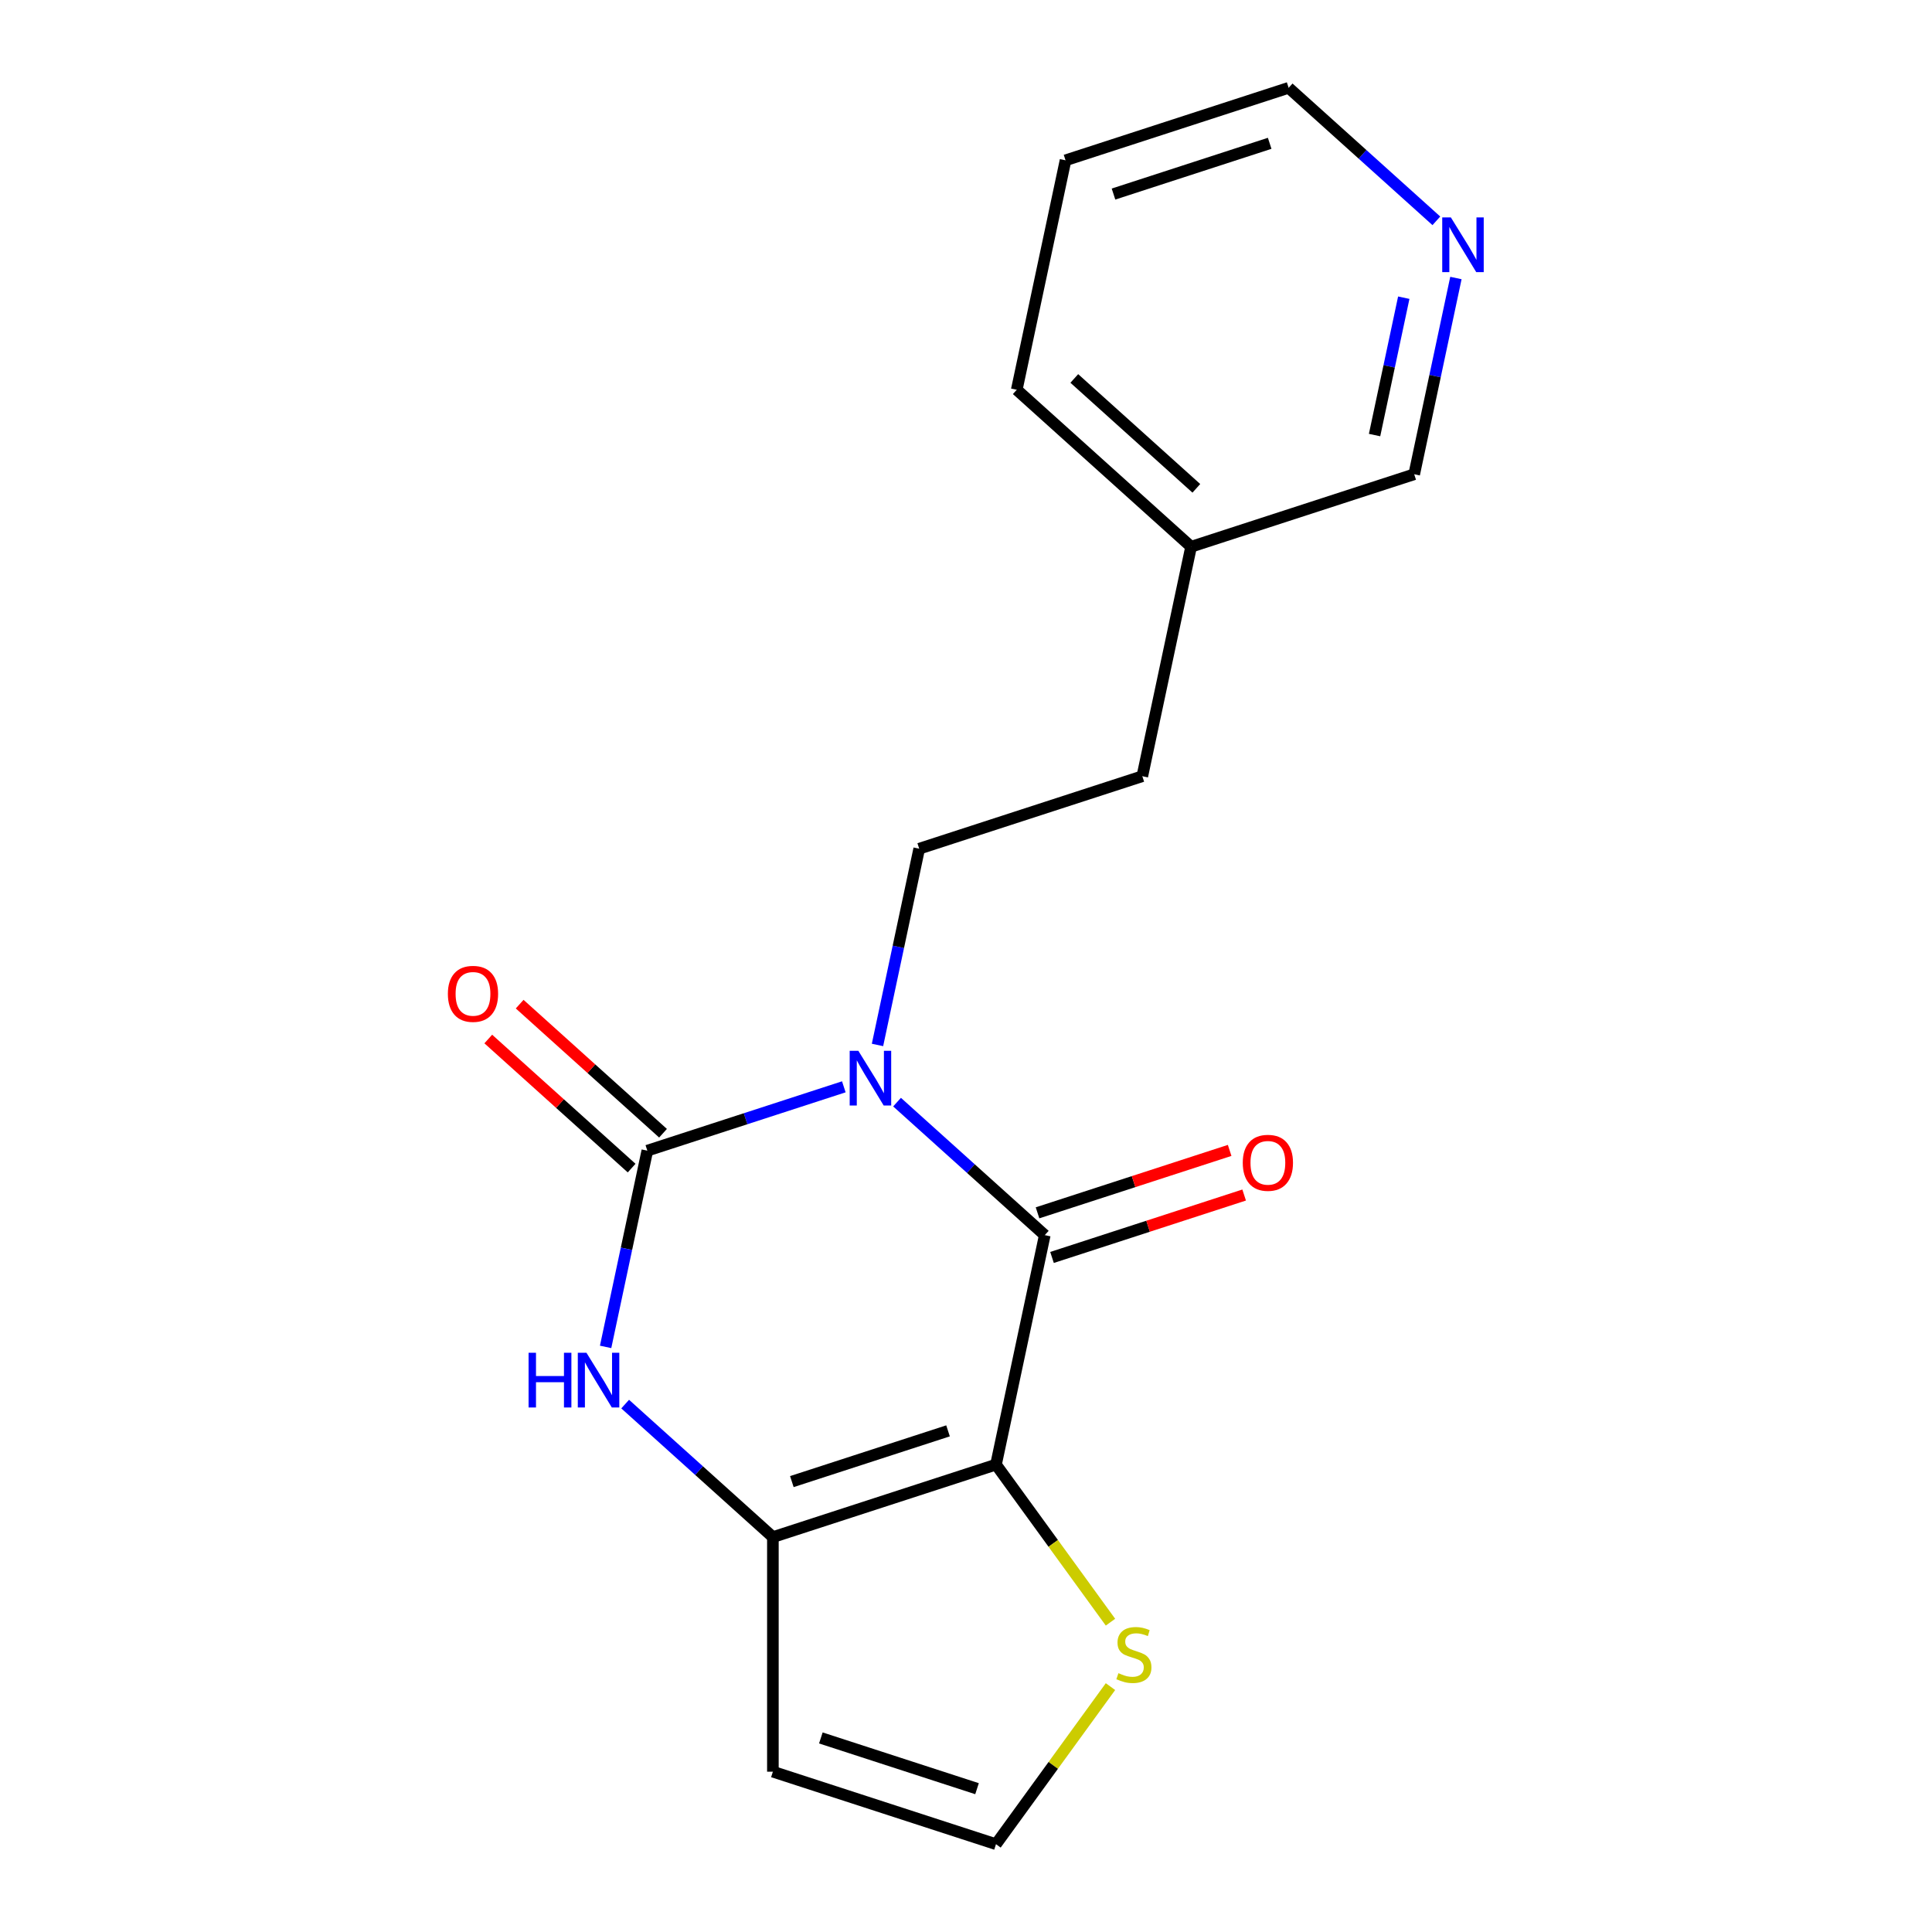 <?xml version='1.0' encoding='iso-8859-1'?>
<svg version='1.1' baseProfile='full'
              xmlns='http://www.w3.org/2000/svg'
                      xmlns:rdkit='http://www.rdkit.org/xml'
                      xmlns:xlink='http://www.w3.org/1999/xlink'
                  xml:space='preserve'
width='1000px' height='1000px' viewBox='0 0 1000 1000'>
<!-- END OF HEADER -->
<rect style='opacity:1.0;fill:#FFFFFF;stroke:none' width='1000' height='1000' x='0' y='0'> </rect>
<path class='bond-1' d='M 464.312,570.462 L 502.542,604.885' style='fill:none;fill-rule:evenodd;stroke:#0000FF;stroke-width:6px;stroke-linecap:butt;stroke-linejoin:miter;stroke-opacity:1' />
<path class='bond-1' d='M 502.542,604.885 L 540.772,639.307' style='fill:none;fill-rule:evenodd;stroke:#000000;stroke-width:6px;stroke-linecap:butt;stroke-linejoin:miter;stroke-opacity:1' />
<path class='bond-2' d='M 436.761,562.535 L 385.908,579.058' style='fill:none;fill-rule:evenodd;stroke:#0000FF;stroke-width:6px;stroke-linecap:butt;stroke-linejoin:miter;stroke-opacity:1' />
<path class='bond-2' d='M 385.908,579.058 L 335.055,595.581' style='fill:none;fill-rule:evenodd;stroke:#000000;stroke-width:6px;stroke-linecap:butt;stroke-linejoin:miter;stroke-opacity:1' />
<path class='bond-6' d='M 454.191,540.863 L 464.987,490.075' style='fill:none;fill-rule:evenodd;stroke:#0000FF;stroke-width:6px;stroke-linecap:butt;stroke-linejoin:miter;stroke-opacity:1' />
<path class='bond-6' d='M 464.987,490.075 L 475.782,439.288' style='fill:none;fill-rule:evenodd;stroke:#000000;stroke-width:6px;stroke-linecap:butt;stroke-linejoin:miter;stroke-opacity:1' />
<path class='bond-0' d='M 515.526,758.077 L 540.772,639.307' style='fill:none;fill-rule:evenodd;stroke:#000000;stroke-width:6px;stroke-linecap:butt;stroke-linejoin:miter;stroke-opacity:1' />
<path class='bond-5' d='M 515.526,758.077 L 545.154,798.857' style='fill:none;fill-rule:evenodd;stroke:#000000;stroke-width:6px;stroke-linecap:butt;stroke-linejoin:miter;stroke-opacity:1' />
<path class='bond-5' d='M 545.154,798.857 L 574.782,839.636' style='fill:none;fill-rule:evenodd;stroke:#CCCC00;stroke-width:6px;stroke-linecap:butt;stroke-linejoin:miter;stroke-opacity:1' />
<path class='bond-18' d='M 515.526,758.077 L 400.045,795.6' style='fill:none;fill-rule:evenodd;stroke:#000000;stroke-width:6px;stroke-linecap:butt;stroke-linejoin:miter;stroke-opacity:1' />
<path class='bond-18' d='M 490.7,740.61 L 409.863,766.875' style='fill:none;fill-rule:evenodd;stroke:#000000;stroke-width:6px;stroke-linecap:butt;stroke-linejoin:miter;stroke-opacity:1' />
<path class='bond-10' d='M 544.524,650.855 L 594.247,634.699' style='fill:none;fill-rule:evenodd;stroke:#000000;stroke-width:6px;stroke-linecap:butt;stroke-linejoin:miter;stroke-opacity:1' />
<path class='bond-10' d='M 594.247,634.699 L 643.97,618.543' style='fill:none;fill-rule:evenodd;stroke:#FF0000;stroke-width:6px;stroke-linecap:butt;stroke-linejoin:miter;stroke-opacity:1' />
<path class='bond-10' d='M 537.02,627.759 L 586.742,611.603' style='fill:none;fill-rule:evenodd;stroke:#000000;stroke-width:6px;stroke-linecap:butt;stroke-linejoin:miter;stroke-opacity:1' />
<path class='bond-10' d='M 586.742,611.603 L 636.465,595.447' style='fill:none;fill-rule:evenodd;stroke:#FF0000;stroke-width:6px;stroke-linecap:butt;stroke-linejoin:miter;stroke-opacity:1' />
<path class='bond-4' d='M 335.055,595.581 L 324.26,646.368' style='fill:none;fill-rule:evenodd;stroke:#000000;stroke-width:6px;stroke-linecap:butt;stroke-linejoin:miter;stroke-opacity:1' />
<path class='bond-4' d='M 324.26,646.368 L 313.465,697.155' style='fill:none;fill-rule:evenodd;stroke:#0000FF;stroke-width:6px;stroke-linecap:butt;stroke-linejoin:miter;stroke-opacity:1' />
<path class='bond-9' d='M 343.18,586.557 L 306.08,553.152' style='fill:none;fill-rule:evenodd;stroke:#000000;stroke-width:6px;stroke-linecap:butt;stroke-linejoin:miter;stroke-opacity:1' />
<path class='bond-9' d='M 306.08,553.152 L 268.98,519.747' style='fill:none;fill-rule:evenodd;stroke:#FF0000;stroke-width:6px;stroke-linecap:butt;stroke-linejoin:miter;stroke-opacity:1' />
<path class='bond-9' d='M 326.931,604.604 L 289.831,571.199' style='fill:none;fill-rule:evenodd;stroke:#000000;stroke-width:6px;stroke-linecap:butt;stroke-linejoin:miter;stroke-opacity:1' />
<path class='bond-9' d='M 289.831,571.199 L 252.731,537.794' style='fill:none;fill-rule:evenodd;stroke:#FF0000;stroke-width:6px;stroke-linecap:butt;stroke-linejoin:miter;stroke-opacity:1' />
<path class='bond-3' d='M 400.045,795.6 L 361.816,761.177' style='fill:none;fill-rule:evenodd;stroke:#000000;stroke-width:6px;stroke-linecap:butt;stroke-linejoin:miter;stroke-opacity:1' />
<path class='bond-3' d='M 361.816,761.177 L 323.586,726.755' style='fill:none;fill-rule:evenodd;stroke:#0000FF;stroke-width:6px;stroke-linecap:butt;stroke-linejoin:miter;stroke-opacity:1' />
<path class='bond-7' d='M 400.045,795.6 L 400.045,917.023' style='fill:none;fill-rule:evenodd;stroke:#000000;stroke-width:6px;stroke-linecap:butt;stroke-linejoin:miter;stroke-opacity:1' />
<path class='bond-8' d='M 574.782,872.987 L 545.154,913.766' style='fill:none;fill-rule:evenodd;stroke:#CCCC00;stroke-width:6px;stroke-linecap:butt;stroke-linejoin:miter;stroke-opacity:1' />
<path class='bond-8' d='M 545.154,913.766 L 515.526,954.545' style='fill:none;fill-rule:evenodd;stroke:#000000;stroke-width:6px;stroke-linecap:butt;stroke-linejoin:miter;stroke-opacity:1' />
<path class='bond-12' d='M 475.782,439.288 L 591.263,401.766' style='fill:none;fill-rule:evenodd;stroke:#000000;stroke-width:6px;stroke-linecap:butt;stroke-linejoin:miter;stroke-opacity:1' />
<path class='bond-19' d='M 400.045,917.023 L 515.526,954.545' style='fill:none;fill-rule:evenodd;stroke:#000000;stroke-width:6px;stroke-linecap:butt;stroke-linejoin:miter;stroke-opacity:1' />
<path class='bond-19' d='M 424.872,899.556 L 505.709,925.821' style='fill:none;fill-rule:evenodd;stroke:#000000;stroke-width:6px;stroke-linecap:butt;stroke-linejoin:miter;stroke-opacity:1' />
<path class='bond-11' d='M 753.58,143.899 L 742.784,194.686' style='fill:none;fill-rule:evenodd;stroke:#0000FF;stroke-width:6px;stroke-linecap:butt;stroke-linejoin:miter;stroke-opacity:1' />
<path class='bond-11' d='M 742.784,194.686 L 731.989,245.473' style='fill:none;fill-rule:evenodd;stroke:#000000;stroke-width:6px;stroke-linecap:butt;stroke-linejoin:miter;stroke-opacity:1' />
<path class='bond-11' d='M 726.587,154.086 L 719.03,189.637' style='fill:none;fill-rule:evenodd;stroke:#0000FF;stroke-width:6px;stroke-linecap:butt;stroke-linejoin:miter;stroke-opacity:1' />
<path class='bond-11' d='M 719.03,189.637 L 711.474,225.188' style='fill:none;fill-rule:evenodd;stroke:#000000;stroke-width:6px;stroke-linecap:butt;stroke-linejoin:miter;stroke-opacity:1' />
<path class='bond-20' d='M 743.459,114.299 L 705.229,79.877' style='fill:none;fill-rule:evenodd;stroke:#0000FF;stroke-width:6px;stroke-linecap:butt;stroke-linejoin:miter;stroke-opacity:1' />
<path class='bond-20' d='M 705.229,79.877 L 666.999,45.455' style='fill:none;fill-rule:evenodd;stroke:#000000;stroke-width:6px;stroke-linecap:butt;stroke-linejoin:miter;stroke-opacity:1' />
<path class='bond-13' d='M 591.263,401.766 L 616.508,282.996' style='fill:none;fill-rule:evenodd;stroke:#000000;stroke-width:6px;stroke-linecap:butt;stroke-linejoin:miter;stroke-opacity:1' />
<path class='bond-14' d='M 616.508,282.996 L 731.989,245.473' style='fill:none;fill-rule:evenodd;stroke:#000000;stroke-width:6px;stroke-linecap:butt;stroke-linejoin:miter;stroke-opacity:1' />
<path class='bond-16' d='M 616.508,282.996 L 526.273,201.747' style='fill:none;fill-rule:evenodd;stroke:#000000;stroke-width:6px;stroke-linecap:butt;stroke-linejoin:miter;stroke-opacity:1' />
<path class='bond-16' d='M 619.223,252.761 L 556.058,195.887' style='fill:none;fill-rule:evenodd;stroke:#000000;stroke-width:6px;stroke-linecap:butt;stroke-linejoin:miter;stroke-opacity:1' />
<path class='bond-15' d='M 666.999,45.455 L 551.518,82.977' style='fill:none;fill-rule:evenodd;stroke:#000000;stroke-width:6px;stroke-linecap:butt;stroke-linejoin:miter;stroke-opacity:1' />
<path class='bond-15' d='M 657.181,74.179 L 576.345,100.444' style='fill:none;fill-rule:evenodd;stroke:#000000;stroke-width:6px;stroke-linecap:butt;stroke-linejoin:miter;stroke-opacity:1' />
<path class='bond-17' d='M 526.273,201.747 L 551.518,82.977' style='fill:none;fill-rule:evenodd;stroke:#000000;stroke-width:6px;stroke-linecap:butt;stroke-linejoin:miter;stroke-opacity:1' />
<path  class='atom-0' d='M 444.276 543.899
L 453.556 558.899
Q 454.476 560.379, 455.956 563.059
Q 457.436 565.739, 457.516 565.899
L 457.516 543.899
L 461.276 543.899
L 461.276 572.219
L 457.396 572.219
L 447.436 555.819
Q 446.276 553.899, 445.036 551.699
Q 443.836 549.499, 443.476 548.819
L 443.476 572.219
L 439.796 572.219
L 439.796 543.899
L 444.276 543.899
' fill='#0000FF'/>
<path  class='atom-5' d='M 273.59 700.191
L 277.43 700.191
L 277.43 712.231
L 291.91 712.231
L 291.91 700.191
L 295.75 700.191
L 295.75 728.511
L 291.91 728.511
L 291.91 715.431
L 277.43 715.431
L 277.43 728.511
L 273.59 728.511
L 273.59 700.191
' fill='#0000FF'/>
<path  class='atom-5' d='M 303.55 700.191
L 312.83 715.191
Q 313.75 716.671, 315.23 719.351
Q 316.71 722.031, 316.79 722.191
L 316.79 700.191
L 320.55 700.191
L 320.55 728.511
L 316.67 728.511
L 306.71 712.111
Q 305.55 710.191, 304.31 707.991
Q 303.11 705.791, 302.75 705.111
L 302.75 728.511
L 299.07 728.511
L 299.07 700.191
L 303.55 700.191
' fill='#0000FF'/>
<path  class='atom-6' d='M 578.898 866.031
Q 579.218 866.151, 580.538 866.711
Q 581.858 867.271, 583.298 867.631
Q 584.778 867.951, 586.218 867.951
Q 588.898 867.951, 590.458 866.671
Q 592.018 865.351, 592.018 863.071
Q 592.018 861.511, 591.218 860.551
Q 590.458 859.591, 589.258 859.071
Q 588.058 858.551, 586.058 857.951
Q 583.538 857.191, 582.018 856.471
Q 580.538 855.751, 579.458 854.231
Q 578.418 852.711, 578.418 850.151
Q 578.418 846.591, 580.818 844.391
Q 583.258 842.191, 588.058 842.191
Q 591.338 842.191, 595.058 843.751
L 594.138 846.831
Q 590.738 845.431, 588.178 845.431
Q 585.418 845.431, 583.898 846.591
Q 582.378 847.711, 582.418 849.671
Q 582.418 851.191, 583.178 852.111
Q 583.978 853.031, 585.098 853.551
Q 586.258 854.071, 588.178 854.671
Q 590.738 855.471, 592.258 856.271
Q 593.778 857.071, 594.858 858.711
Q 595.978 860.311, 595.978 863.071
Q 595.978 866.991, 593.338 869.111
Q 590.738 871.191, 586.378 871.191
Q 583.858 871.191, 581.938 870.631
Q 580.058 870.111, 577.818 869.191
L 578.898 866.031
' fill='#CCCC00'/>
<path  class='atom-10' d='M 231.82 514.412
Q 231.82 507.612, 235.18 503.812
Q 238.54 500.012, 244.82 500.012
Q 251.1 500.012, 254.46 503.812
Q 257.82 507.612, 257.82 514.412
Q 257.82 521.292, 254.42 525.212
Q 251.02 529.092, 244.82 529.092
Q 238.58 529.092, 235.18 525.212
Q 231.82 521.332, 231.82 514.412
M 244.82 525.892
Q 249.14 525.892, 251.46 523.012
Q 253.82 520.092, 253.82 514.412
Q 253.82 508.852, 251.46 506.052
Q 249.14 503.212, 244.82 503.212
Q 240.5 503.212, 238.14 506.012
Q 235.82 508.812, 235.82 514.412
Q 235.82 520.132, 238.14 523.012
Q 240.5 525.892, 244.82 525.892
' fill='#FF0000'/>
<path  class='atom-11' d='M 643.253 601.865
Q 643.253 595.065, 646.613 591.265
Q 649.973 587.465, 656.253 587.465
Q 662.533 587.465, 665.893 591.265
Q 669.253 595.065, 669.253 601.865
Q 669.253 608.745, 665.853 612.665
Q 662.453 616.545, 656.253 616.545
Q 650.013 616.545, 646.613 612.665
Q 643.253 608.785, 643.253 601.865
M 656.253 613.345
Q 660.573 613.345, 662.893 610.465
Q 665.253 607.545, 665.253 601.865
Q 665.253 596.305, 662.893 593.505
Q 660.573 590.665, 656.253 590.665
Q 651.933 590.665, 649.573 593.465
Q 647.253 596.265, 647.253 601.865
Q 647.253 607.585, 649.573 610.465
Q 651.933 613.345, 656.253 613.345
' fill='#FF0000'/>
<path  class='atom-12' d='M 750.975 112.543
L 760.255 127.543
Q 761.175 129.023, 762.655 131.703
Q 764.135 134.383, 764.215 134.543
L 764.215 112.543
L 767.975 112.543
L 767.975 140.863
L 764.095 140.863
L 754.135 124.463
Q 752.975 122.543, 751.735 120.343
Q 750.535 118.143, 750.175 117.463
L 750.175 140.863
L 746.495 140.863
L 746.495 112.543
L 750.975 112.543
' fill='#0000FF'/>
</svg>
